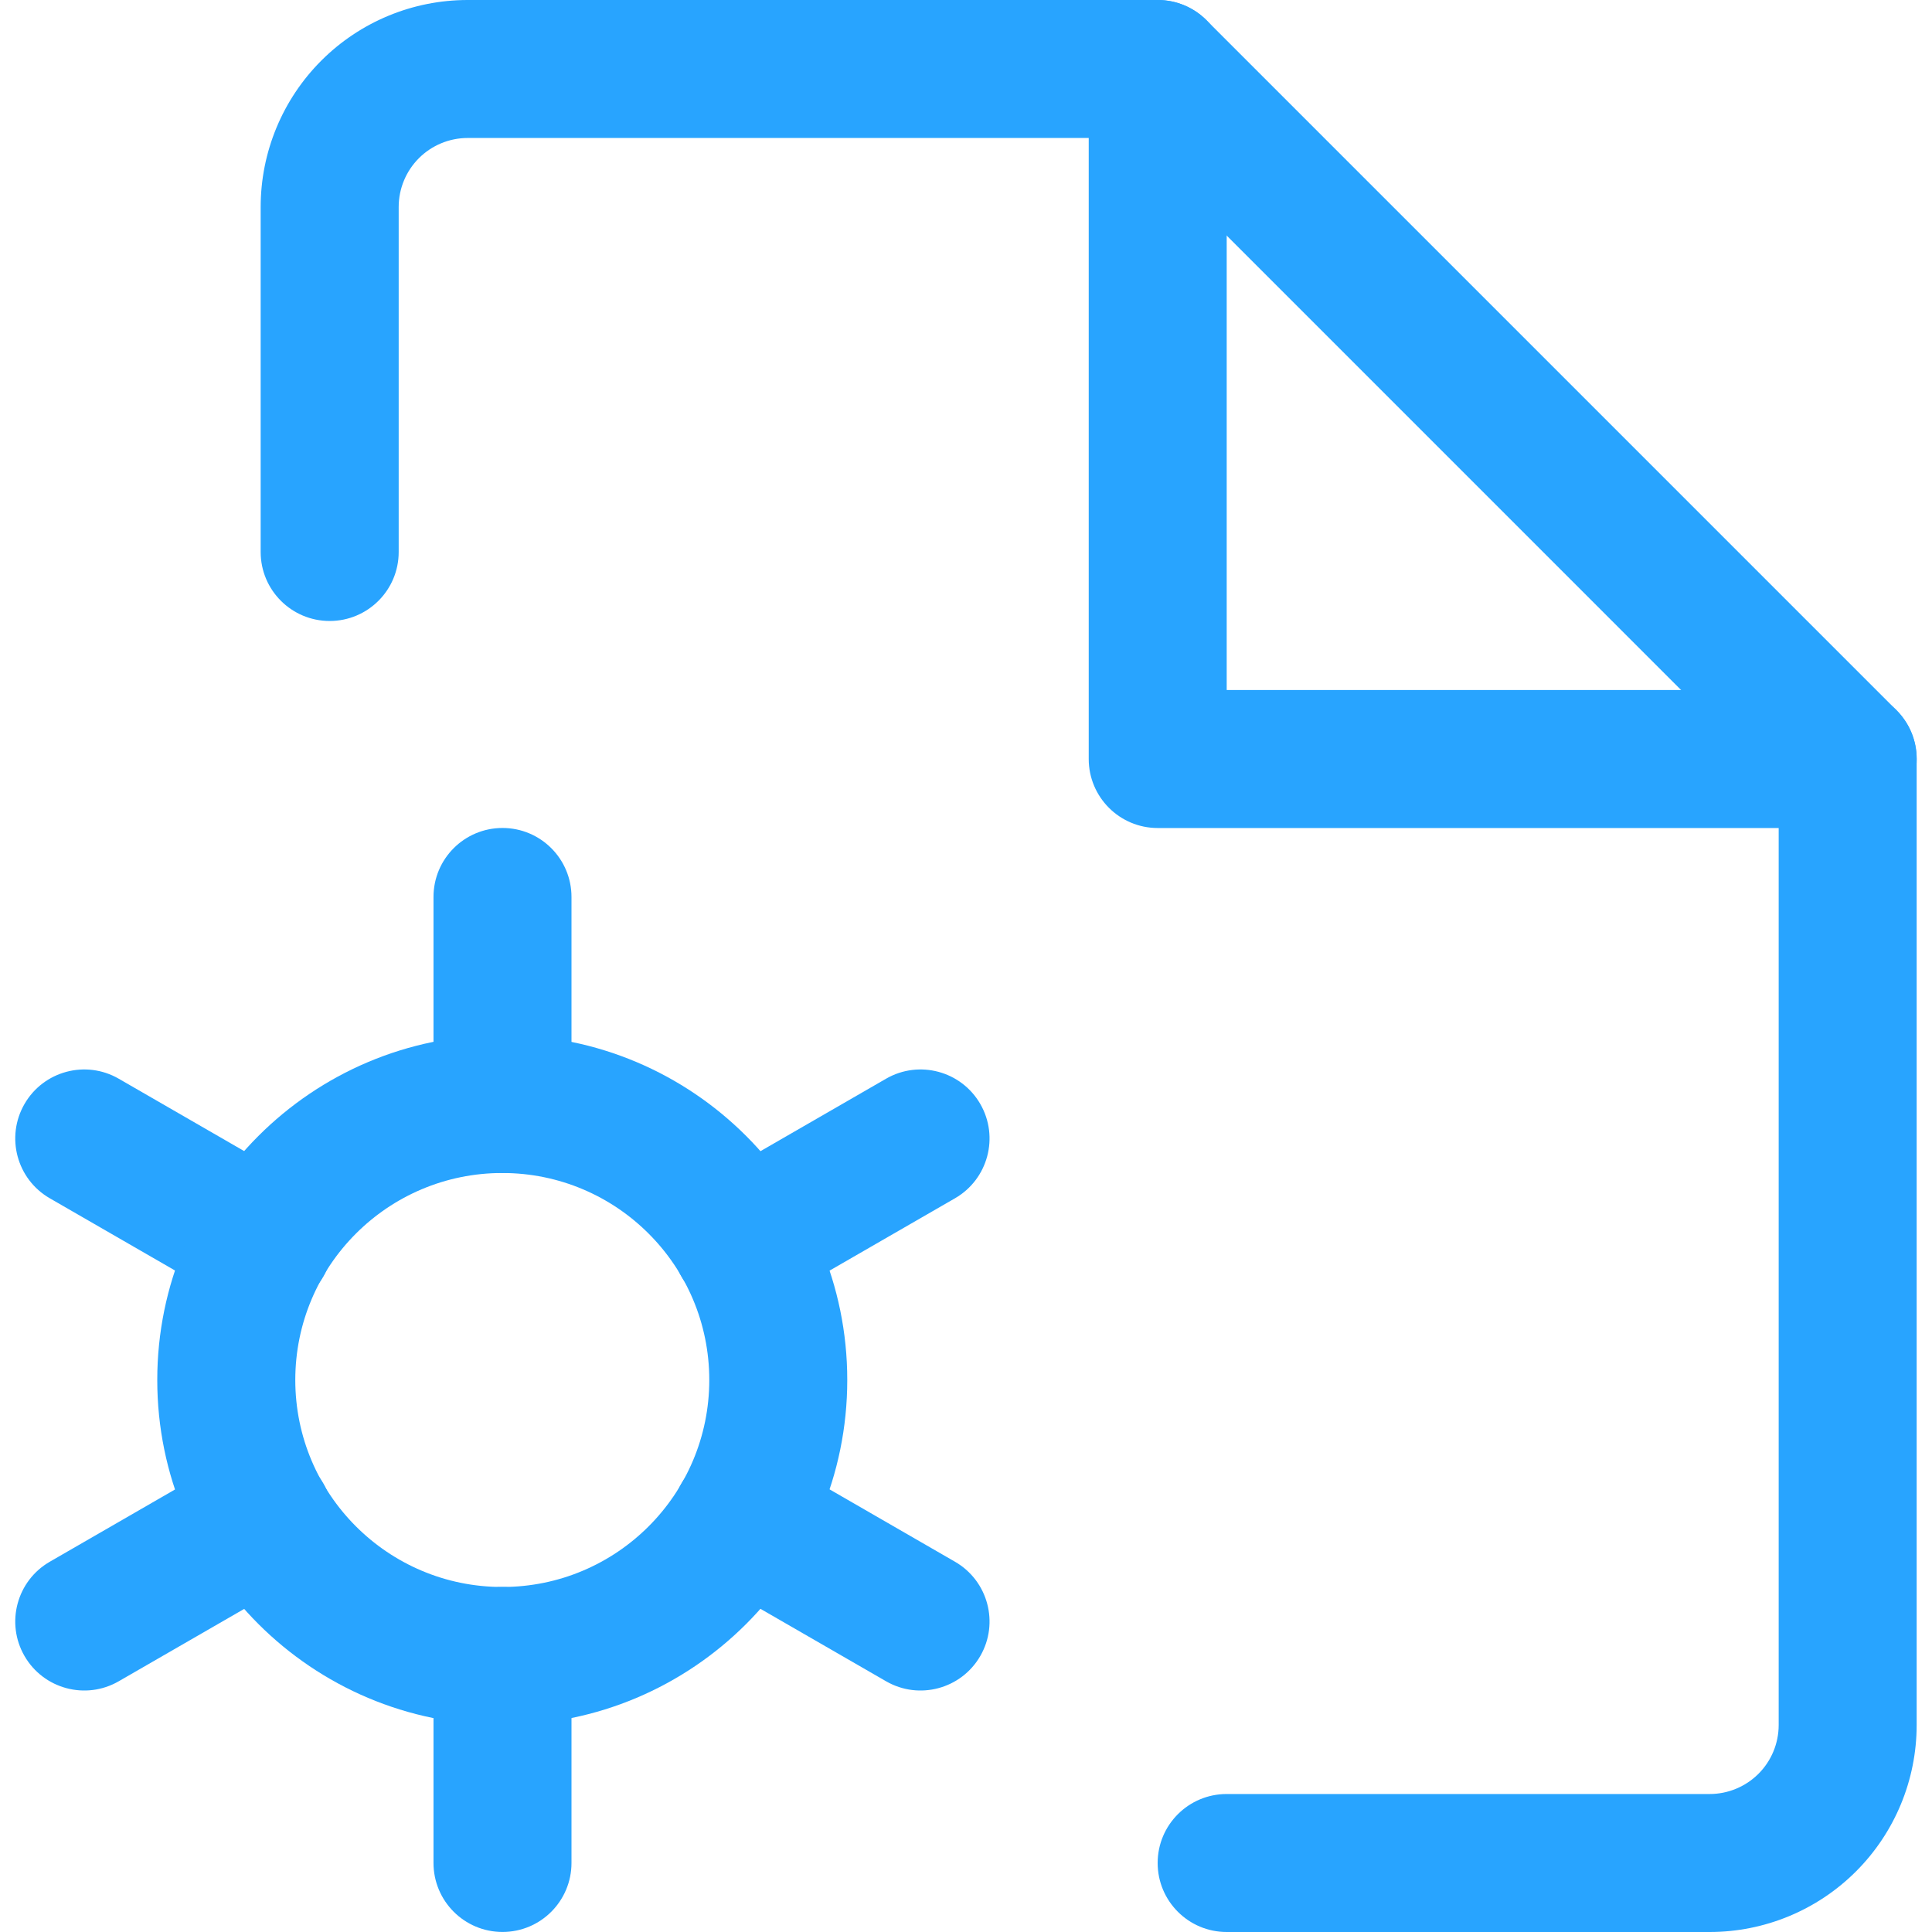 <svg width="50" height="50" viewBox="0 0 50 50" fill="none" xmlns="http://www.w3.org/2000/svg">
<g clip-path="url(#clip0_1619_53280)">
<path fill-rule="evenodd" clip-rule="evenodd" d="M12.103 3.571C11.63 3.571 11.175 3.76 10.841 4.094C10.506 4.429 10.318 4.884 10.318 5.357V14.286C10.318 15.272 9.518 16.071 8.532 16.071C7.546 16.071 6.746 15.272 6.746 14.286V5.357C6.746 3.936 7.311 2.574 8.315 1.569C9.32 0.564 10.682 0 12.103 0H29.96C30.434 0 30.888 0.188 31.223 0.523L49.08 18.38C49.415 18.715 49.603 19.169 49.603 19.643V44.643C49.603 46.064 49.039 47.426 48.034 48.431C47.029 49.436 45.667 50 44.246 50H31.746C30.76 50 29.96 49.2 29.96 48.214C29.96 47.228 30.76 46.429 31.746 46.429H44.246C44.72 46.429 45.174 46.24 45.509 45.906C45.844 45.571 46.032 45.117 46.032 44.643V20.383L29.221 3.571H12.103Z" fill="#28A4FF"/>
<path fill-rule="evenodd" clip-rule="evenodd" d="M29.962 0C30.948 0 31.747 0.799 31.747 1.786V17.857H47.819C48.805 17.857 49.604 18.657 49.604 19.643C49.604 20.629 48.805 21.429 47.819 21.429H29.962C28.975 21.429 28.176 20.629 28.176 19.643V1.786C28.176 0.799 28.975 0 29.962 0Z" fill="#28A4FF"/>
<path fill-rule="evenodd" clip-rule="evenodd" d="M13.005 21.428C13.991 21.428 14.79 22.227 14.79 23.213V28.571C14.79 29.557 13.991 30.356 13.005 30.356C12.018 30.356 11.219 29.557 11.219 28.571V23.213C11.219 22.227 12.018 21.428 13.005 21.428Z" fill="#28A4FF"/>
<path fill-rule="evenodd" clip-rule="evenodd" d="M0.634 28.571C1.127 27.717 2.219 27.424 3.073 27.917L7.716 30.596C8.57 31.088 8.863 32.18 8.37 33.035C7.877 33.889 6.785 34.182 5.931 33.689L1.288 31.011C0.434 30.518 0.141 29.426 0.634 28.571Z" fill="#28A4FF"/>
<path fill-rule="evenodd" clip-rule="evenodd" d="M8.37 38.394C8.863 39.248 8.57 40.34 7.716 40.833L3.073 43.511C2.219 44.004 1.127 43.711 0.634 42.857C0.141 42.003 0.434 40.911 1.288 40.418L5.931 37.739C6.785 37.246 7.877 37.539 8.37 38.394Z" fill="#28A4FF"/>
<path fill-rule="evenodd" clip-rule="evenodd" d="M13.005 41.07C13.991 41.07 14.79 41.87 14.79 42.856V48.213C14.79 49.199 13.991 49.999 13.005 49.999C12.018 49.999 11.219 49.199 11.219 48.213V42.856C11.219 41.87 12.018 41.07 13.005 41.07Z" fill="#28A4FF"/>
<path fill-rule="evenodd" clip-rule="evenodd" d="M17.634 38.394C18.127 37.539 19.219 37.246 20.073 37.739L24.716 40.418C25.57 40.911 25.863 42.003 25.37 42.857C24.877 43.711 23.785 44.004 22.931 43.511L18.288 40.833C17.434 40.34 17.141 39.248 17.634 38.394Z" fill="#28A4FF"/>
<path fill-rule="evenodd" clip-rule="evenodd" d="M25.37 28.571C25.863 29.426 25.57 30.518 24.716 31.011L20.073 33.689C19.219 34.182 18.127 33.889 17.634 33.035C17.141 32.18 17.434 31.088 18.288 30.596L22.931 27.917C23.785 27.424 24.877 27.717 25.37 28.571Z" fill="#28A4FF"/>
<path fill-rule="evenodd" clip-rule="evenodd" d="M12.999 30.357C10.04 30.357 7.642 32.755 7.642 35.714C7.642 38.672 10.04 41.071 12.999 41.071C15.958 41.071 18.356 38.672 18.356 35.714C18.356 32.755 15.958 30.357 12.999 30.357ZM4.07 35.714C4.07 30.783 8.068 26.785 12.999 26.785C17.93 26.785 21.927 30.783 21.927 35.714C21.927 40.645 17.93 44.642 12.999 44.642C8.068 44.642 4.07 40.645 4.07 35.714Z" fill="#28A4FF"/>
</g>
<defs>
<clipPath id="clip0_1619_53280">
<rect width="50" height="50" fill="white"/>
</clipPath>
</defs>
</svg>
